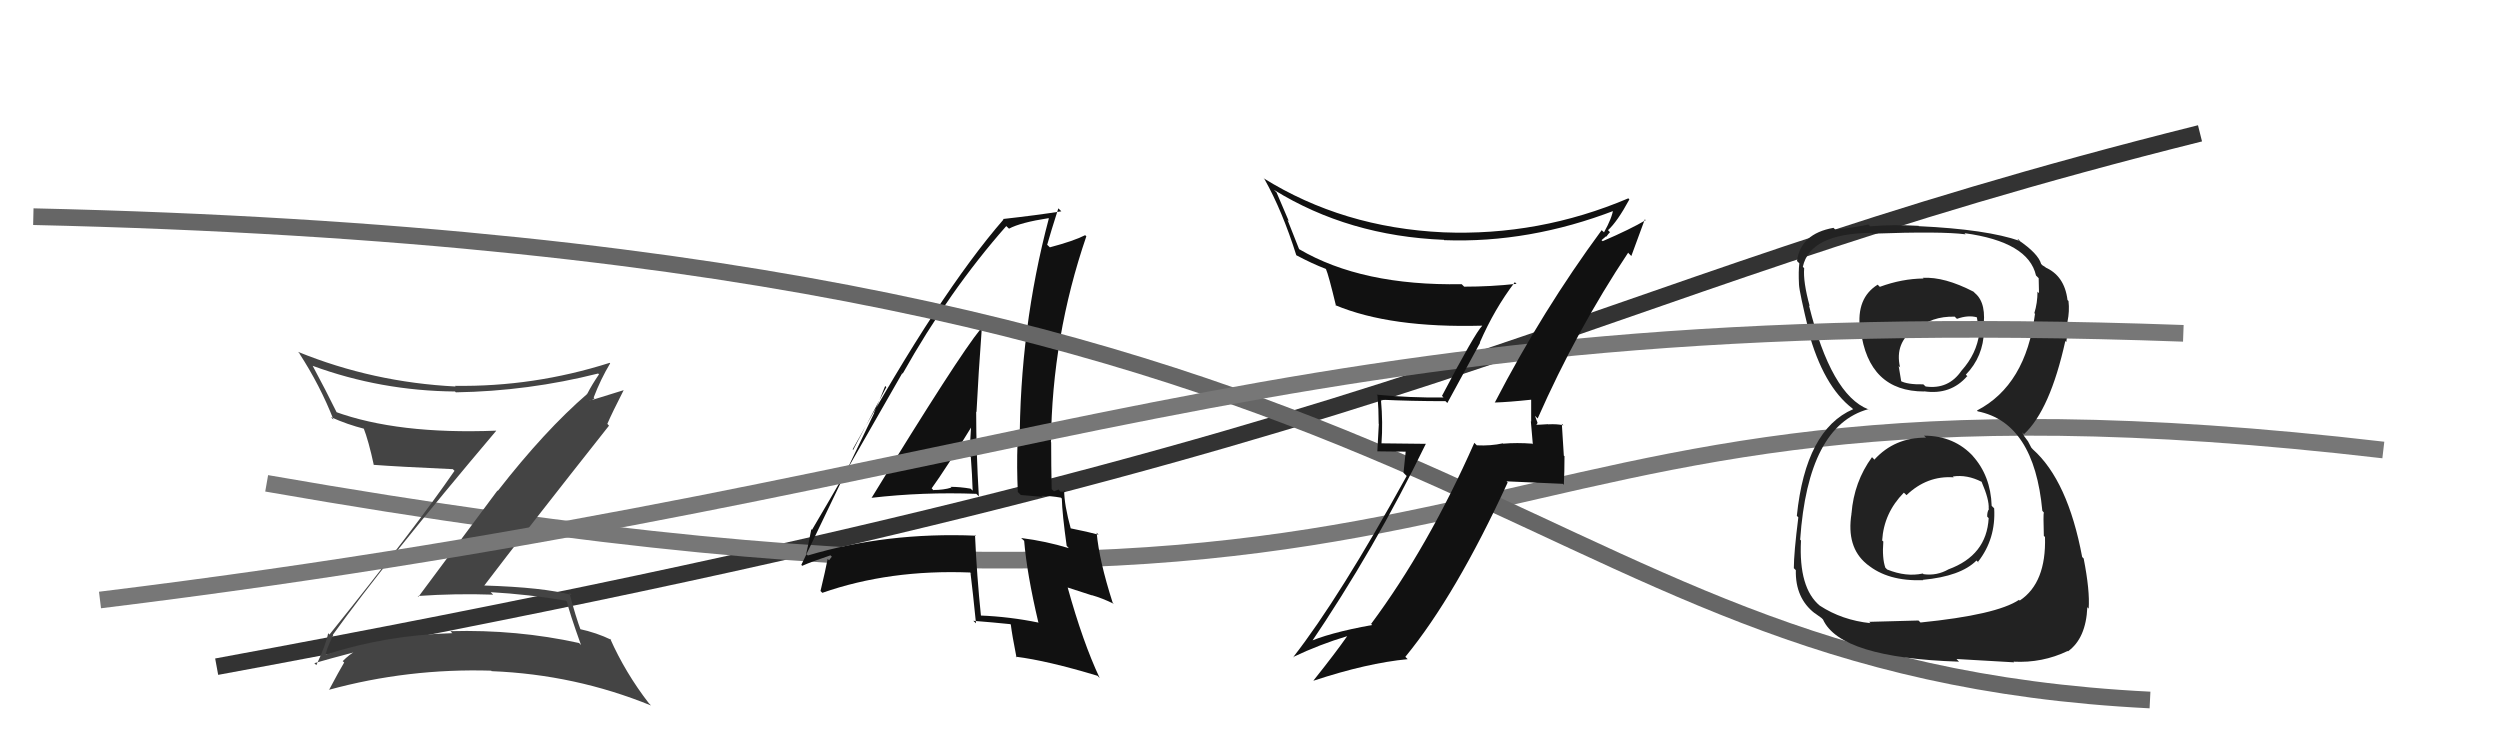 <svg xmlns="http://www.w3.org/2000/svg" width="150" height="44" viewBox="0,0,150,44"><path d="M13 40 C89 26,92 18,132 8" stroke="#333" fill="none"/><path d="M16 29 C96 43,83 20,143 27" stroke="#777" fill="none"/><path fill="#444" d="M19.98 38.10L20.08 38.19L19.97 38.09Q23.07 33.77 29.77 25.85L29.86 25.93L29.76 25.84Q23.86 26.07 20.10 24.70L20.19 24.79L20.26 24.86Q19.52 23.36 18.76 21.95L18.78 21.97L18.76 21.95Q22.85 23.45 27.30 23.49L27.35 23.54L27.35 23.54Q31.70 23.47 35.89 22.41L35.92 22.44L35.94 22.46Q35.51 23.09 35.24 23.62L35.18 23.57L35.24 23.63Q32.69 25.83 29.87 29.45L29.85 29.43L25.11 35.80L25.06 35.76Q27.35 35.60 29.59 35.68L29.46 35.55L29.44 35.53Q31.71 35.66 33.96 36.04L33.95 36.04L34.02 36.11Q34.14 36.68 34.86 38.70L34.72 38.56L34.74 38.58Q31.02 37.76 27.03 37.87L27.10 37.95L27.14 37.99Q23.18 38.10 19.53 39.28L19.51 39.27L19.54 39.29Q19.54 39.06 19.99 38.11ZM18.80 39.73L18.83 39.76L18.86 39.79Q19.71 39.54 21.31 39.12L21.30 39.11L21.29 39.10Q20.98 39.25 20.56 39.67L20.52 39.63L20.65 39.75Q20.35 40.25 19.74 41.40L19.84 41.50L19.73 41.39Q24.48 40.09 29.47 40.24L29.40 40.17L29.50 40.27Q34.50 40.47 39.06 42.33L38.93 42.19L38.95 42.22Q37.52 40.37 36.61 38.32L36.69 38.40L36.68 38.39Q35.80 37.96 34.73 37.73L34.82 37.83L34.87 37.88Q34.54 37.01 34.16 35.56L34.27 35.67L34.30 35.70Q32.62 35.24 29.04 35.13L29.10 35.19L29.05 35.14Q31.52 31.89 36.54 25.54L36.44 25.43L36.44 25.43Q36.74 24.74 37.42 23.41L37.42 23.41L35.10 24.13L35.15 24.19Q35.25 24.13 35.41 24.02L35.44 24.05L35.67 23.90L35.62 23.85Q36.04 22.75 36.61 21.80L36.66 21.85L36.58 21.77Q32.02 23.22 27.30 23.15L27.21 23.06L27.34 23.19Q22.37 22.94 17.88 21.11L18.05 21.28L17.95 21.19Q19.21 23.13 20.01 25.18L19.88 25.06L19.86 25.03Q20.83 25.47 21.90 25.74L21.89 25.73L21.80 25.64Q22.12 26.46 22.43 27.91L22.28 27.76L22.41 27.89Q23.86 28.00 27.17 28.15L27.34 28.32L27.27 28.25Q24.94 31.64 19.77 38.07L19.75 38.06L19.69 37.99Q19.55 38.70 18.98 39.91Z"/><path fill="#111" d="M52.33 29.92L52.31 29.90L52.28 29.87Q55.39 29.51 58.58 29.63L58.73 29.78L58.73 29.77Q58.57 27.10 58.57 24.70L58.54 24.67L58.59 24.72Q58.71 22.36 58.90 19.81L58.87 19.79L58.83 19.75Q57.51 21.36 52.29 29.88ZM62.17 37.21L62.28 37.32L62.33 37.36Q60.59 37.00 58.80 36.93L58.90 37.02L58.86 36.98Q58.61 34.57 58.50 32.09L58.54 32.13L58.55 32.14Q53.19 31.92 48.47 33.33L48.51 33.37L48.37 33.23Q48.49 32.74 48.68 31.75L48.72 31.79L48.72 31.79Q50.56 28.68 54.13 22.40L54.02 22.28L54.16 22.42Q56.95 17.45 60.38 13.56L60.37 13.56L60.54 13.72Q61.23 13.35 62.91 13.09L62.97 13.15L62.93 13.11Q61.18 19.70 61.18 26.74L61.09 26.65L61.05 26.61Q61.00 28.04 61.07 29.52L61.25 29.70L62.53 29.81L62.48 29.75Q63.05 29.75 63.66 29.86L63.72 29.93L63.71 29.92Q63.73 30.81 64.00 32.75L64.14 32.90L64.13 32.89Q62.76 32.47 61.27 32.28L61.31 32.32L61.45 32.45Q61.61 34.41 62.30 37.34ZM63.85 29.41L64.04 29.60L63.93 29.49Q63.82 29.50 63.63 29.50L63.51 29.37L63.24 29.48L63.10 29.35Q63.07 27.95 63.07 26.54L63.01 26.48L63.06 26.52Q63.12 20.19 65.18 14.18L65.06 14.06L65.11 14.11Q64.43 14.46 62.99 14.84L62.89 14.74L62.83 14.69Q63.05 13.91 63.50 12.50L63.60 12.60L63.68 12.68Q62.24 12.91 60.18 13.14L60.19 13.15L60.21 13.17Q56.37 17.59 51.16 26.96L51.19 26.99L53.18 23.23L53.11 23.16Q52.70 24.20 52.44 24.77L52.45 24.78L48.08 33.89L48.13 33.95Q48.69 33.70 49.83 33.32L49.91 33.40L49.74 33.62L49.66 33.53Q49.53 34.21 49.23 35.46L49.25 35.48L49.34 35.57Q53.37 34.16 58.21 34.35L58.32 34.46L58.23 34.38Q58.36 35.42 58.56 37.40L58.39 37.24L58.41 37.25Q59.56 37.34 60.63 37.45L60.60 37.43L60.65 37.48Q60.72 38.08 60.99 39.45L60.96 39.42L60.94 39.40Q62.85 39.64 65.86 40.55L65.85 40.55L65.98 40.68Q64.97 38.53 64.06 35.25L64.06 35.25L65.51 35.72L65.51 35.71Q66.14 35.89 66.83 36.23L66.89 36.29L66.76 36.16Q65.95 33.64 65.80 31.96L65.96 32.13L65.91 32.08Q65.33 31.92 64.19 31.69L64.12 31.62L64.26 31.77Q63.85 30.29 63.85 29.41ZM56.02 29.42L56.04 29.45L55.90 29.30Q56.76 28.11 58.32 25.56L58.23 25.47L58.27 25.51Q58.21 26.39 58.17 27.35L58.30 27.47L58.25 27.42Q58.33 28.49 58.36 29.44L58.25 29.33L58.24 29.32Q57.60 29.21 57.03 29.21L57.13 29.31L57.07 29.26Q56.61 29.40 56.00 29.40Z"/><path d="M2 13 C90 15,89 40,129 42" stroke="#666" fill="none"/><path fill="#222" d="M115.52 26.22L115.50 26.20L115.56 26.26Q113.68 26.24 112.46 27.58L112.43 27.54L112.32 27.43Q111.24 28.91 111.09 30.81L111.06 30.78L111.09 30.82Q110.77 32.82 111.99 33.83L112.12 33.95L112.02 33.85Q113.26 34.89 115.39 34.81L115.45 34.87L115.37 34.79Q117.64 34.58 118.59 33.63L118.78 33.82L118.68 33.71Q119.76 32.33 119.65 30.50L119.63 30.48L119.50 30.35Q119.44 28.54 118.35 27.34L118.45 27.44L118.42 27.41Q117.27 26.14 115.44 26.14ZM115.35 16.65L115.46 16.75L115.42 16.71Q114.12 16.72 112.79 17.21L112.65 17.07L112.66 17.08Q111.37 17.88 111.60 19.75L111.55 19.70L111.64 19.79Q112.11 23.49 115.46 23.49L115.44 23.47L115.45 23.48Q117.04 23.71 118.03 22.57L118.08 22.61L117.95 22.48Q119.00 21.40 119.04 19.84L119.05 19.85L118.98 19.78Q119.23 18.20 118.50 17.59L118.39 17.48L118.41 17.50Q116.67 16.60 115.38 16.67ZM115.19 37.31L115.11 37.23L112.15 37.31L112.23 37.39Q110.52 37.21 109.19 36.34L109.27 36.42L109.20 36.35Q107.91 35.29 108.06 32.43L108.09 32.46L108.01 32.38Q108.48 25.54 112.10 24.55L112.23 24.68L112.10 24.56Q109.87 23.69 108.54 18.33L108.55 18.34L108.58 18.36Q108.18 16.90 108.25 16.10L108.25 16.09L108.17 16.01Q108.60 14.01 112.29 13.97L112.34 14.02L112.34 14.02Q116.49 13.87 117.94 14.06L117.93 14.05L117.87 13.99Q121.70 14.51 122.16 16.53L122.32 16.69L122.32 16.69Q122.34 17.21 122.34 17.59L122.25 17.50L122.25 17.49Q122.25 18.18 122.06 18.79L122.18 18.90L122.10 18.83Q121.55 23.11 118.62 24.63L118.61 24.62L118.66 24.68Q122.05 25.36 122.54 30.65L122.65 30.77L122.63 30.74Q122.59 30.86 122.63 32.15L122.73 32.25L122.70 32.22Q122.78 34.97 121.19 36.03L121.18 36.03L121.14 35.99Q119.80 36.89 115.23 37.35ZM117.54 39.70L117.39 39.54L120.85 39.74L120.81 39.70Q122.54 39.79 124.06 39.06L124.10 39.10L124.08 39.08Q125.16 38.30 125.24 36.43L125.30 36.50L125.32 36.51Q125.40 35.45 125.02 33.51L124.86 33.35L124.93 33.42Q124.07 28.83 121.97 26.96L121.88 26.86L121.68 26.48L121.45 26.17L121.33 25.94L121.44 26.05Q123.00 24.61 123.92 20.46L124.03 20.57L123.98 20.52Q124.03 20.19 124.10 19.35L124.02 19.27L124.05 19.29Q124.18 18.67 124.11 18.06L124.05 18.00L124.05 18.00Q123.87 16.53 122.69 16.03L122.74 16.08L122.73 16.03L122.55 15.92L122.47 15.84Q122.29 15.21 121.11 14.41L121.07 14.38L121.07 14.33L121.20 14.46Q119.21 13.76 115.13 13.57L115.03 13.48L115.11 13.55Q113.58 13.46 112.21 13.58L112.22 13.59L112.10 13.47Q111.42 13.63 110.12 13.78L110.00 13.66L110.01 13.67Q108.04 14.02 107.82 15.66L107.85 15.69L107.96 15.80Q107.90 16.28 107.94 17.08L107.92 17.06L107.94 17.08Q107.96 17.51 108.53 19.87L108.59 19.93L108.49 19.83Q109.40 23.18 111.15 24.51L111.17 24.54L111.16 24.53L111.19 24.55Q108.34 25.78 107.81 30.95L107.80 30.94L107.90 31.04Q107.63 33.18 107.63 34.09L107.69 34.15L107.75 34.21Q107.71 35.89 108.89 36.80L108.97 36.88L108.86 36.77Q109.02 36.89 109.29 37.08L109.24 37.03L109.38 37.17Q110.42 39.47 117.54 39.70ZM117.16 28.58L117.20 28.62L117.17 28.59Q118.02 28.46 118.90 28.91L118.93 28.94L118.90 28.92Q119.36 29.98 119.32 30.52L119.16 30.35L119.34 30.54Q119.23 30.69 119.23 30.99L119.21 30.97L119.32 31.09Q119.20 33.32 116.91 34.16L117.01 34.26L116.91 34.16Q116.21 34.56 115.41 34.45L115.49 34.52L115.37 34.41Q114.37 34.63 113.23 34.17L113.11 34.05L113.12 34.06Q112.92 33.48 113.00 32.49L113.03 32.52L112.93 32.43Q113.03 30.78 114.23 29.56L114.34 29.66L114.39 29.71Q115.62 28.53 117.22 28.64ZM117.43 19.15L117.28 19.00L117.42 19.13Q118.09 18.89 118.62 19.04L118.61 19.03L118.77 19.99L118.76 19.98Q118.60 21.23 117.69 22.24L117.74 22.29L117.69 22.24Q116.91 23.38 115.54 23.19L115.43 23.09L115.40 23.06Q114.44 23.08 114.02 22.85L114.07 22.91L114.08 22.92Q114.04 22.64 113.92 21.96L114.02 22.06L114.00 22.03Q113.67 20.56 114.89 19.72L114.96 19.80L114.96 19.80Q115.88 18.96 117.29 19.00Z"/><path d="M6 36 C63 29,76 18,131 20" stroke="#777" fill="none"/><path fill="#111" d="M89.66 24.12L89.65 24.11L89.70 24.15Q90.48 24.13 91.89 23.98L91.93 24.02L91.87 23.96Q91.87 24.65 91.87 25.30L91.85 25.27L91.97 26.66L91.94 26.62Q91.02 26.55 90.19 26.62L90.15 26.58L90.17 26.60Q89.45 26.76 88.61 26.72L88.59 26.70L88.46 26.57Q85.69 32.83 82.27 37.43L82.22 37.39L82.33 37.50Q79.66 37.98 78.36 38.59L78.47 38.70L78.53 38.76Q82.50 32.91 85.55 26.63L85.55 26.63L82.89 26.60L82.89 26.60Q82.98 25.35 82.86 24.02L82.86 24.01L82.83 23.98Q84.67 24.07 86.73 24.07L86.84 24.18L88.81 20.56L88.79 20.55Q89.67 18.53 90.89 16.93L91.03 17.07L90.99 17.03Q89.45 17.20 87.85 17.20L87.82 17.17L87.70 17.05Q81.71 17.16 77.95 14.95L77.95 14.96L77.25 13.19L77.33 13.27Q76.97 12.42 76.59 11.54L76.48 11.44L76.45 11.40Q80.92 14.16 86.63 14.39L86.57 14.32L86.65 14.41Q91.76 14.60 96.90 12.62L96.86 12.58L96.80 12.52Q96.73 13.07 96.24 13.94L96.22 13.92L96.10 13.81Q92.55 18.63 89.69 24.15ZM97.72 15.20L97.88 15.36L98.69 13.16L98.74 13.21Q97.83 13.75 96.16 14.47L96.09 14.41L96.36 14.18L96.38 14.20Q96.49 14.04 96.60 13.93L96.58 13.91L96.48 13.81Q97.04 13.30 97.76 11.97L97.75 11.95L97.70 11.90Q92.35 14.17 86.60 13.94L86.63 13.97L86.60 13.94Q80.57 13.66 75.81 10.69L75.74 10.61L75.87 10.75Q76.94 12.65 77.78 15.32L77.73 15.27L77.77 15.31Q78.75 15.83 79.54 16.13L79.64 16.23L79.56 16.15Q79.71 16.48 80.16 18.35L80.10 18.29L80.12 18.31Q83.41 19.69 88.93 19.54L88.93 19.54L88.93 19.55Q88.50 19.98 86.52 23.75L86.63 23.87L86.61 23.85Q84.58 23.87 82.60 23.68L82.57 23.65L82.65 23.73Q82.72 24.56 82.72 25.43L82.73 25.44L82.64 27.08L84.34 27.10L84.21 28.37L84.40 28.56Q80.38 35.85 77.60 39.42L77.65 39.48L77.59 39.42Q79.19 38.66 80.83 38.17L80.88 38.21L80.83 38.17Q80.18 39.11 78.81 40.83L78.87 40.89L78.82 40.84Q82.03 39.78 84.46 39.55L84.36 39.45L84.32 39.41Q87.34 35.73 90.46 28.95L90.39 28.88L93.77 29.03L93.83 29.09Q93.87 28.29 93.87 27.37L93.83 27.34L93.71 25.43L93.81 25.52Q93.44 25.43 92.89 25.46L92.98 25.55L92.88 25.45Q92.33 25.49 92.06 25.49L92.06 25.48L92.07 25.50Q92.21 25.52 92.25 25.37L92.26 25.39L92.10 24.95L92.26 25.11Q94.60 19.81 97.69 15.16Z"/></svg>